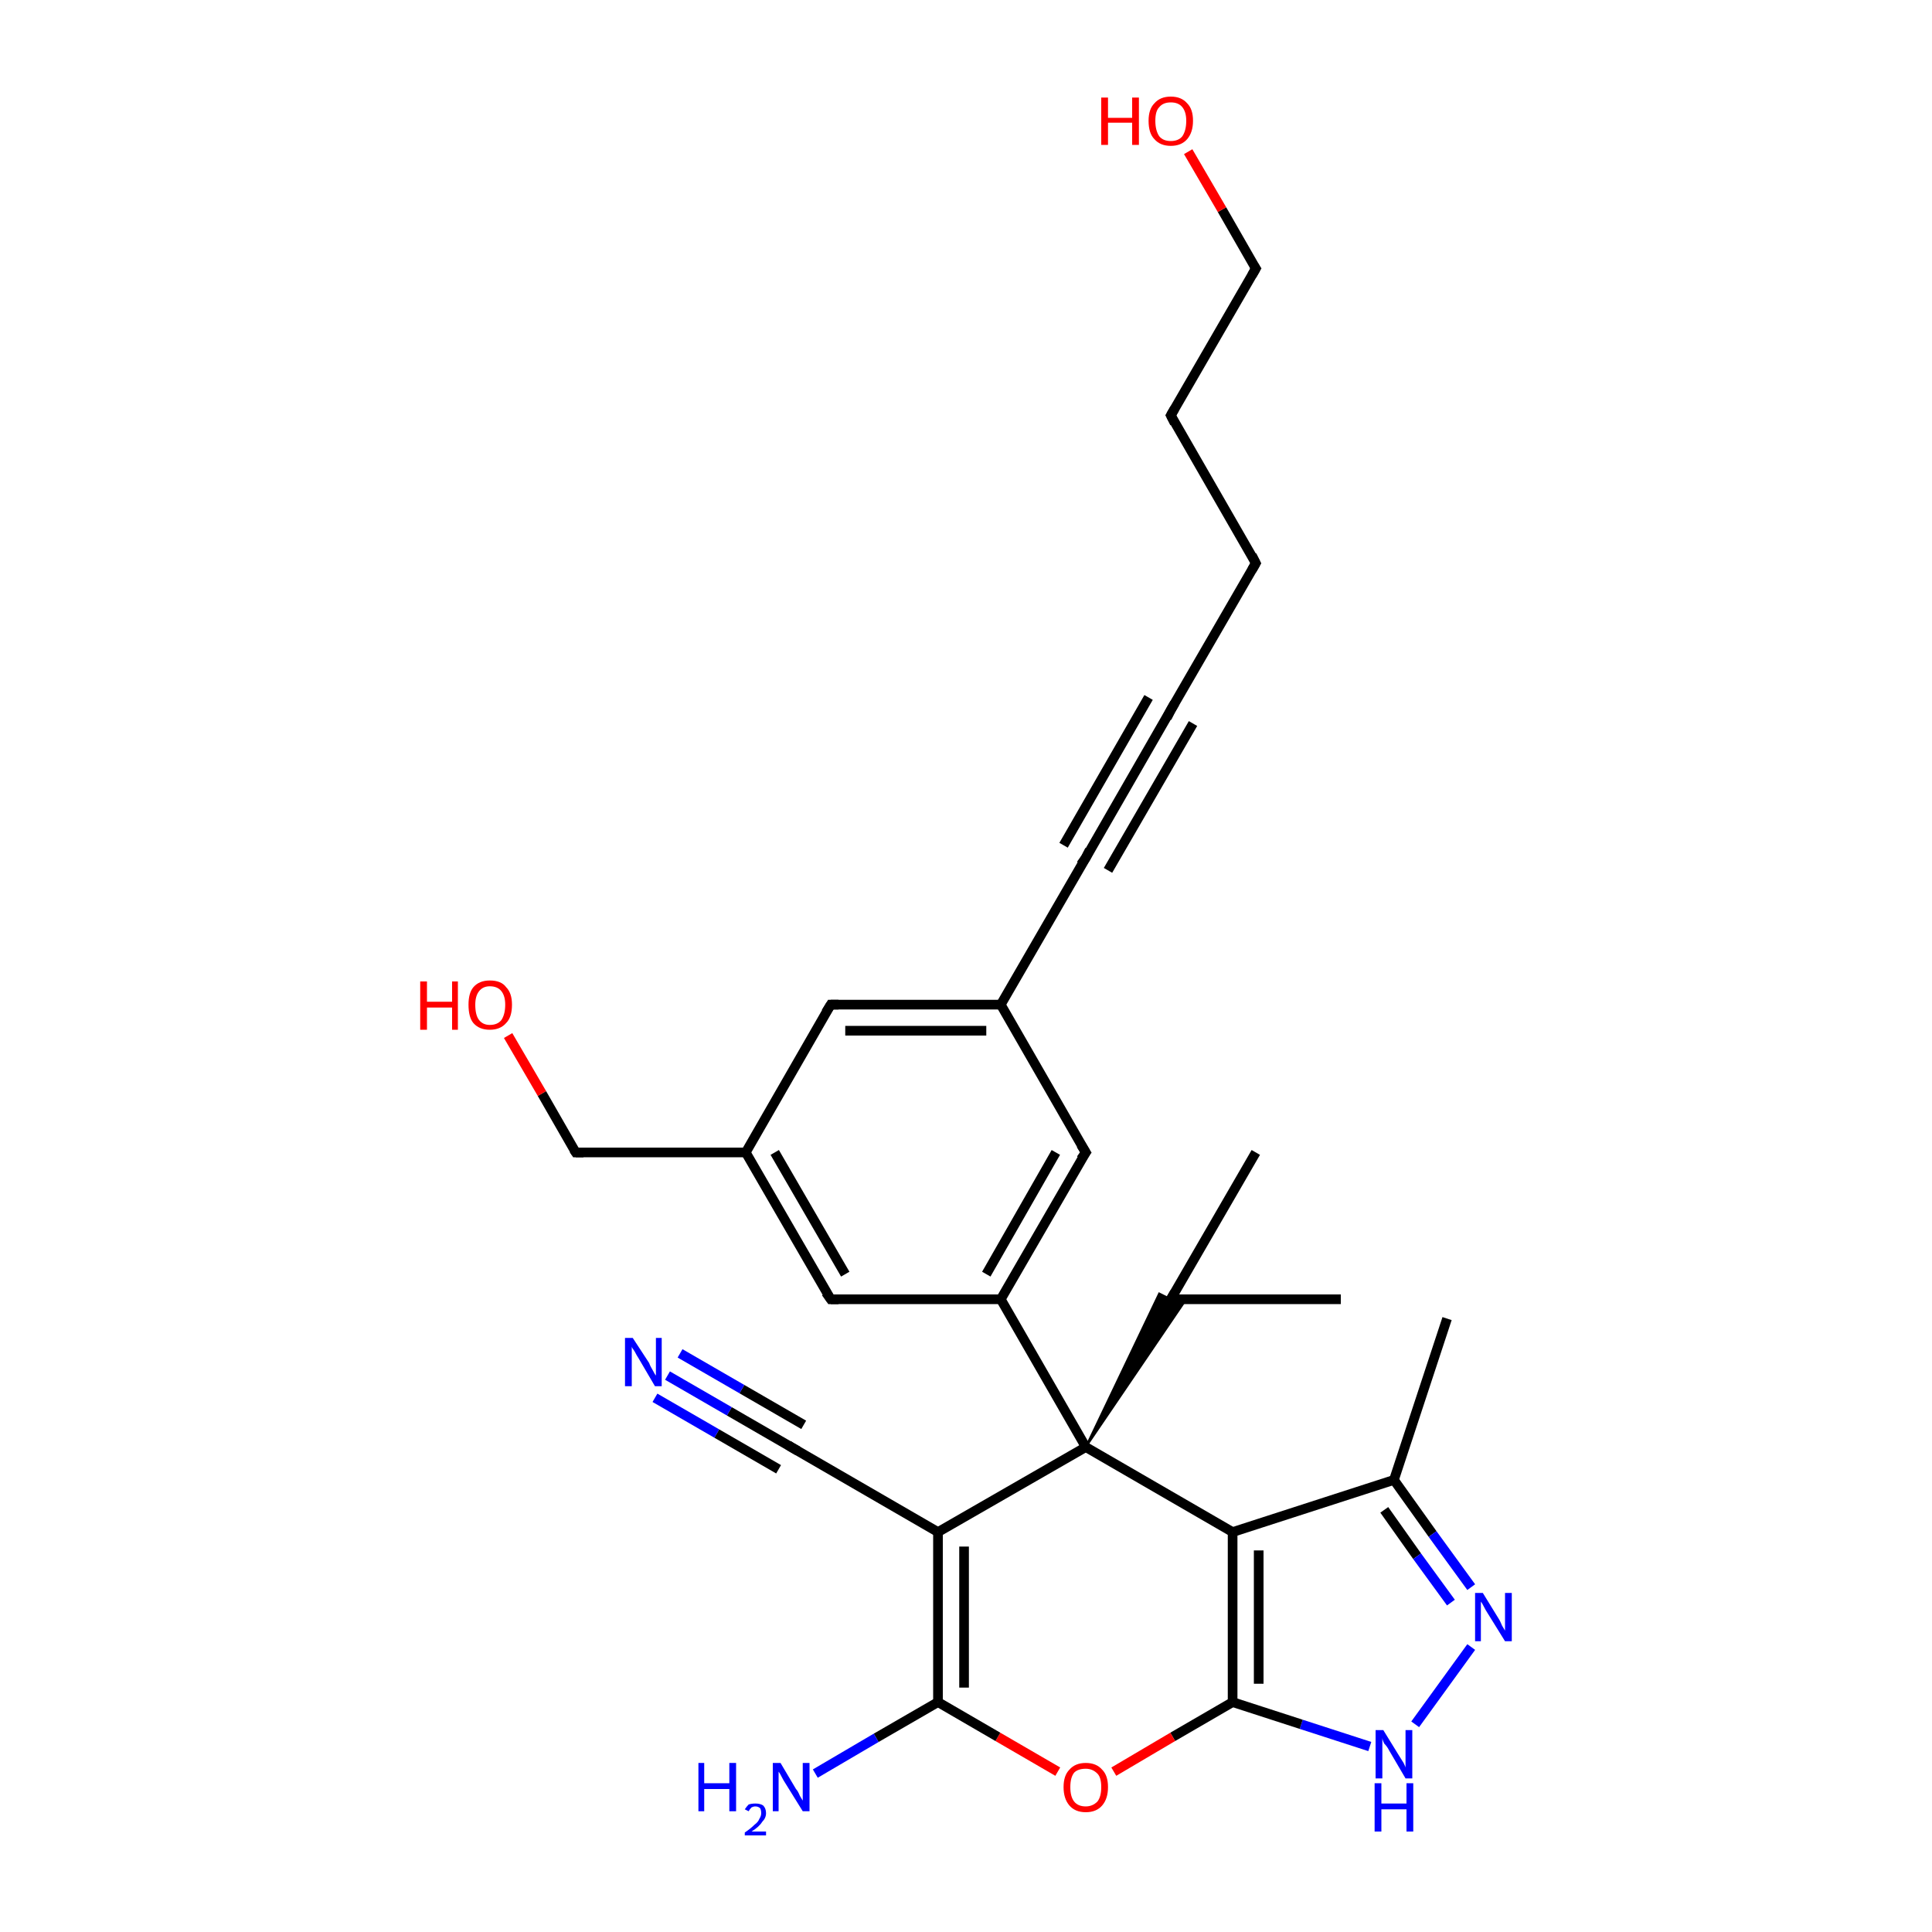 <?xml version='1.0' encoding='iso-8859-1'?>
<svg version='1.1' baseProfile='full'
              xmlns='http://www.w3.org/2000/svg'
                      xmlns:rdkit='http://www.rdkit.org/xml'
                      xmlns:xlink='http://www.w3.org/1999/xlink'
                  xml:space='preserve'
width='200px' height='200px' viewBox='0 0 200 200'>
<!-- END OF HEADER -->
<rect style='opacity:1.0;fill:#FFFFFF;stroke:none' width='200.0' height='200.0' x='0.0' y='0.0'> </rect>
<path class='bond-0 atom-11 atom-12' d='M 112.4,149.8 L 127.6,158.6' style='fill:none;fill-rule:evenodd;stroke:#000000;stroke-width:1.0px;stroke-linecap:butt;stroke-linejoin:miter;stroke-opacity:1' />
<path class='bond-1 atom-12 atom-13' d='M 127.6,158.6 L 127.6,176.2' style='fill:none;fill-rule:evenodd;stroke:#000000;stroke-width:1.0px;stroke-linecap:butt;stroke-linejoin:miter;stroke-opacity:1' />
<path class='bond-1 atom-12 atom-13' d='M 130.3,160.5 L 130.3,174.3' style='fill:none;fill-rule:evenodd;stroke:#000000;stroke-width:1.0px;stroke-linecap:butt;stroke-linejoin:miter;stroke-opacity:1' />
<path class='bond-2 atom-13 atom-27' d='M 127.6,176.2 L 121.4,179.8' style='fill:none;fill-rule:evenodd;stroke:#000000;stroke-width:1.0px;stroke-linecap:butt;stroke-linejoin:miter;stroke-opacity:1' />
<path class='bond-2 atom-13 atom-27' d='M 121.4,179.8 L 115.3,183.4' style='fill:none;fill-rule:evenodd;stroke:#FF0000;stroke-width:1.0px;stroke-linecap:butt;stroke-linejoin:miter;stroke-opacity:1' />
<path class='bond-3 atom-27 atom-14' d='M 109.5,183.4 L 103.3,179.8' style='fill:none;fill-rule:evenodd;stroke:#FF0000;stroke-width:1.0px;stroke-linecap:butt;stroke-linejoin:miter;stroke-opacity:1' />
<path class='bond-3 atom-27 atom-14' d='M 103.3,179.8 L 97.1,176.2' style='fill:none;fill-rule:evenodd;stroke:#000000;stroke-width:1.0px;stroke-linecap:butt;stroke-linejoin:miter;stroke-opacity:1' />
<path class='bond-4 atom-14 atom-15' d='M 97.1,176.2 L 97.1,158.6' style='fill:none;fill-rule:evenodd;stroke:#000000;stroke-width:1.0px;stroke-linecap:butt;stroke-linejoin:miter;stroke-opacity:1' />
<path class='bond-4 atom-14 atom-15' d='M 99.8,174.7 L 99.8,160.1' style='fill:none;fill-rule:evenodd;stroke:#000000;stroke-width:1.0px;stroke-linecap:butt;stroke-linejoin:miter;stroke-opacity:1' />
<path class='bond-5 atom-15 atom-11' d='M 97.1,158.6 L 112.4,149.8' style='fill:none;fill-rule:evenodd;stroke:#000000;stroke-width:1.0px;stroke-linecap:butt;stroke-linejoin:miter;stroke-opacity:1' />
<path class='bond-6 atom-12 atom-16' d='M 127.6,158.6 L 144.3,153.2' style='fill:none;fill-rule:evenodd;stroke:#000000;stroke-width:1.0px;stroke-linecap:butt;stroke-linejoin:miter;stroke-opacity:1' />
<path class='bond-7 atom-16 atom-24' d='M 144.3,153.2 L 148.3,158.8' style='fill:none;fill-rule:evenodd;stroke:#000000;stroke-width:1.0px;stroke-linecap:butt;stroke-linejoin:miter;stroke-opacity:1' />
<path class='bond-7 atom-16 atom-24' d='M 148.3,158.8 L 152.3,164.3' style='fill:none;fill-rule:evenodd;stroke:#0000FF;stroke-width:1.0px;stroke-linecap:butt;stroke-linejoin:miter;stroke-opacity:1' />
<path class='bond-7 atom-16 atom-24' d='M 143.3,156.3 L 146.7,161.1' style='fill:none;fill-rule:evenodd;stroke:#000000;stroke-width:1.0px;stroke-linecap:butt;stroke-linejoin:miter;stroke-opacity:1' />
<path class='bond-7 atom-16 atom-24' d='M 146.7,161.1 L 150.2,165.9' style='fill:none;fill-rule:evenodd;stroke:#0000FF;stroke-width:1.0px;stroke-linecap:butt;stroke-linejoin:miter;stroke-opacity:1' />
<path class='bond-8 atom-24 atom-25' d='M 152.3,170.5 L 146.5,178.5' style='fill:none;fill-rule:evenodd;stroke:#0000FF;stroke-width:1.0px;stroke-linecap:butt;stroke-linejoin:miter;stroke-opacity:1' />
<path class='bond-9 atom-25 atom-13' d='M 141.8,180.8 L 134.7,178.5' style='fill:none;fill-rule:evenodd;stroke:#0000FF;stroke-width:1.0px;stroke-linecap:butt;stroke-linejoin:miter;stroke-opacity:1' />
<path class='bond-9 atom-25 atom-13' d='M 134.7,178.5 L 127.6,176.2' style='fill:none;fill-rule:evenodd;stroke:#000000;stroke-width:1.0px;stroke-linecap:butt;stroke-linejoin:miter;stroke-opacity:1' />
<path class='bond-10 atom-15 atom-0' d='M 97.1,158.6 L 81.9,149.8' style='fill:none;fill-rule:evenodd;stroke:#000000;stroke-width:1.0px;stroke-linecap:butt;stroke-linejoin:miter;stroke-opacity:1' />
<path class='bond-11 atom-0 atom-26' d='M 81.9,149.8 L 75.5,146.1' style='fill:none;fill-rule:evenodd;stroke:#000000;stroke-width:1.0px;stroke-linecap:butt;stroke-linejoin:miter;stroke-opacity:1' />
<path class='bond-11 atom-0 atom-26' d='M 75.5,146.1 L 69.1,142.4' style='fill:none;fill-rule:evenodd;stroke:#0000FF;stroke-width:1.0px;stroke-linecap:butt;stroke-linejoin:miter;stroke-opacity:1' />
<path class='bond-11 atom-0 atom-26' d='M 80.6,152.1 L 74.2,148.4' style='fill:none;fill-rule:evenodd;stroke:#000000;stroke-width:1.0px;stroke-linecap:butt;stroke-linejoin:miter;stroke-opacity:1' />
<path class='bond-11 atom-0 atom-26' d='M 74.2,148.4 L 67.8,144.7' style='fill:none;fill-rule:evenodd;stroke:#0000FF;stroke-width:1.0px;stroke-linecap:butt;stroke-linejoin:miter;stroke-opacity:1' />
<path class='bond-11 atom-0 atom-26' d='M 83.2,147.5 L 76.8,143.8' style='fill:none;fill-rule:evenodd;stroke:#000000;stroke-width:1.0px;stroke-linecap:butt;stroke-linejoin:miter;stroke-opacity:1' />
<path class='bond-11 atom-0 atom-26' d='M 76.8,143.8 L 70.4,140.1' style='fill:none;fill-rule:evenodd;stroke:#0000FF;stroke-width:1.0px;stroke-linecap:butt;stroke-linejoin:miter;stroke-opacity:1' />
<path class='bond-12 atom-14 atom-1' d='M 97.1,176.2 L 90.7,179.9' style='fill:none;fill-rule:evenodd;stroke:#000000;stroke-width:1.0px;stroke-linecap:butt;stroke-linejoin:miter;stroke-opacity:1' />
<path class='bond-12 atom-14 atom-1' d='M 90.7,179.9 L 84.4,183.6' style='fill:none;fill-rule:evenodd;stroke:#0000FF;stroke-width:1.0px;stroke-linecap:butt;stroke-linejoin:miter;stroke-opacity:1' />
<path class='bond-13 atom-11 atom-2' d='M 112.4,149.8 L 103.6,134.5' style='fill:none;fill-rule:evenodd;stroke:#000000;stroke-width:1.0px;stroke-linecap:butt;stroke-linejoin:miter;stroke-opacity:1' />
<path class='bond-14 atom-2 atom-17' d='M 103.6,134.5 L 86.0,134.5' style='fill:none;fill-rule:evenodd;stroke:#000000;stroke-width:1.0px;stroke-linecap:butt;stroke-linejoin:miter;stroke-opacity:1' />
<path class='bond-15 atom-17 atom-3' d='M 86.0,134.5 L 77.2,119.3' style='fill:none;fill-rule:evenodd;stroke:#000000;stroke-width:1.0px;stroke-linecap:butt;stroke-linejoin:miter;stroke-opacity:1' />
<path class='bond-15 atom-17 atom-3' d='M 87.5,131.9 L 80.2,119.3' style='fill:none;fill-rule:evenodd;stroke:#000000;stroke-width:1.0px;stroke-linecap:butt;stroke-linejoin:miter;stroke-opacity:1' />
<path class='bond-16 atom-3 atom-18' d='M 77.2,119.3 L 86.0,104.0' style='fill:none;fill-rule:evenodd;stroke:#000000;stroke-width:1.0px;stroke-linecap:butt;stroke-linejoin:miter;stroke-opacity:1' />
<path class='bond-17 atom-18 atom-4' d='M 86.0,104.0 L 103.6,104.0' style='fill:none;fill-rule:evenodd;stroke:#000000;stroke-width:1.0px;stroke-linecap:butt;stroke-linejoin:miter;stroke-opacity:1' />
<path class='bond-17 atom-18 atom-4' d='M 87.5,106.7 L 102.1,106.7' style='fill:none;fill-rule:evenodd;stroke:#000000;stroke-width:1.0px;stroke-linecap:butt;stroke-linejoin:miter;stroke-opacity:1' />
<path class='bond-18 atom-4 atom-19' d='M 103.6,104.0 L 112.4,119.3' style='fill:none;fill-rule:evenodd;stroke:#000000;stroke-width:1.0px;stroke-linecap:butt;stroke-linejoin:miter;stroke-opacity:1' />
<path class='bond-19 atom-19 atom-2' d='M 112.4,119.3 L 103.6,134.5' style='fill:none;fill-rule:evenodd;stroke:#000000;stroke-width:1.0px;stroke-linecap:butt;stroke-linejoin:miter;stroke-opacity:1' />
<path class='bond-19 atom-19 atom-2' d='M 109.3,119.3 L 102.1,131.9' style='fill:none;fill-rule:evenodd;stroke:#000000;stroke-width:1.0px;stroke-linecap:butt;stroke-linejoin:miter;stroke-opacity:1' />
<path class='bond-20 atom-11 atom-20' d='M 112.4,149.8 L 120.0,133.9 L 121.2,134.5 Z' style='fill:#000000;fill-rule:evenodd;fill-opacity:1;stroke:#000000;stroke-width:0.2px;stroke-linecap:butt;stroke-linejoin:miter;stroke-opacity:1;' />
<path class='bond-20 atom-11 atom-20' d='M 112.4,149.8 L 121.2,134.5 L 122.8,134.5 Z' style='fill:#000000;fill-rule:evenodd;fill-opacity:1;stroke:#000000;stroke-width:0.2px;stroke-linecap:butt;stroke-linejoin:miter;stroke-opacity:1;' />
<path class='bond-21 atom-20 atom-5' d='M 121.2,134.5 L 138.8,134.5' style='fill:none;fill-rule:evenodd;stroke:#000000;stroke-width:1.0px;stroke-linecap:butt;stroke-linejoin:miter;stroke-opacity:1' />
<path class='bond-22 atom-16 atom-6' d='M 144.3,153.2 L 149.8,136.5' style='fill:none;fill-rule:evenodd;stroke:#000000;stroke-width:1.0px;stroke-linecap:butt;stroke-linejoin:miter;stroke-opacity:1' />
<path class='bond-23 atom-3 atom-7' d='M 77.2,119.3 L 59.6,119.3' style='fill:none;fill-rule:evenodd;stroke:#000000;stroke-width:1.0px;stroke-linecap:butt;stroke-linejoin:miter;stroke-opacity:1' />
<path class='bond-24 atom-7 atom-28' d='M 59.6,119.3 L 56.1,113.2' style='fill:none;fill-rule:evenodd;stroke:#000000;stroke-width:1.0px;stroke-linecap:butt;stroke-linejoin:miter;stroke-opacity:1' />
<path class='bond-24 atom-7 atom-28' d='M 56.1,113.2 L 52.6,107.2' style='fill:none;fill-rule:evenodd;stroke:#FF0000;stroke-width:1.0px;stroke-linecap:butt;stroke-linejoin:miter;stroke-opacity:1' />
<path class='bond-25 atom-4 atom-8' d='M 103.6,104.0 L 112.4,88.8' style='fill:none;fill-rule:evenodd;stroke:#000000;stroke-width:1.0px;stroke-linecap:butt;stroke-linejoin:miter;stroke-opacity:1' />
<path class='bond-26 atom-8 atom-21' d='M 112.4,88.8 L 121.2,73.5' style='fill:none;fill-rule:evenodd;stroke:#000000;stroke-width:1.0px;stroke-linecap:butt;stroke-linejoin:miter;stroke-opacity:1' />
<path class='bond-26 atom-8 atom-21' d='M 110.1,87.5 L 118.9,72.2' style='fill:none;fill-rule:evenodd;stroke:#000000;stroke-width:1.0px;stroke-linecap:butt;stroke-linejoin:miter;stroke-opacity:1' />
<path class='bond-26 atom-8 atom-21' d='M 114.7,90.1 L 123.5,74.9' style='fill:none;fill-rule:evenodd;stroke:#000000;stroke-width:1.0px;stroke-linecap:butt;stroke-linejoin:miter;stroke-opacity:1' />
<path class='bond-27 atom-21 atom-9' d='M 121.2,73.5 L 130.0,58.3' style='fill:none;fill-rule:evenodd;stroke:#000000;stroke-width:1.0px;stroke-linecap:butt;stroke-linejoin:miter;stroke-opacity:1' />
<path class='bond-28 atom-9 atom-22' d='M 130.0,58.3 L 121.2,43.0' style='fill:none;fill-rule:evenodd;stroke:#000000;stroke-width:1.0px;stroke-linecap:butt;stroke-linejoin:miter;stroke-opacity:1' />
<path class='bond-29 atom-22 atom-10' d='M 121.2,43.0 L 130.0,27.8' style='fill:none;fill-rule:evenodd;stroke:#000000;stroke-width:1.0px;stroke-linecap:butt;stroke-linejoin:miter;stroke-opacity:1' />
<path class='bond-30 atom-10 atom-29' d='M 130.0,27.8 L 126.5,21.7' style='fill:none;fill-rule:evenodd;stroke:#000000;stroke-width:1.0px;stroke-linecap:butt;stroke-linejoin:miter;stroke-opacity:1' />
<path class='bond-30 atom-10 atom-29' d='M 126.5,21.7 L 123.0,15.7' style='fill:none;fill-rule:evenodd;stroke:#FF0000;stroke-width:1.0px;stroke-linecap:butt;stroke-linejoin:miter;stroke-opacity:1' />
<path class='bond-31 atom-20 atom-23' d='M 121.2,134.5 L 130.0,119.3' style='fill:none;fill-rule:evenodd;stroke:#000000;stroke-width:1.0px;stroke-linecap:butt;stroke-linejoin:miter;stroke-opacity:1' />
<path d='M 82.6,150.2 L 81.9,149.8 L 81.6,149.6' style='fill:none;stroke:#000000;stroke-width:1.0px;stroke-linecap:butt;stroke-linejoin:miter;stroke-opacity:1;' />
<path d='M 60.4,119.3 L 59.6,119.3 L 59.4,119.0' style='fill:none;stroke:#000000;stroke-width:1.0px;stroke-linecap:butt;stroke-linejoin:miter;stroke-opacity:1;' />
<path d='M 111.9,89.5 L 112.4,88.8 L 112.8,88.0' style='fill:none;stroke:#000000;stroke-width:1.0px;stroke-linecap:butt;stroke-linejoin:miter;stroke-opacity:1;' />
<path d='M 129.6,59.0 L 130.0,58.3 L 129.6,57.5' style='fill:none;stroke:#000000;stroke-width:1.0px;stroke-linecap:butt;stroke-linejoin:miter;stroke-opacity:1;' />
<path d='M 129.6,28.5 L 130.0,27.8 L 129.8,27.5' style='fill:none;stroke:#000000;stroke-width:1.0px;stroke-linecap:butt;stroke-linejoin:miter;stroke-opacity:1;' />
<path d='M 86.8,134.5 L 86.0,134.5 L 85.5,133.8' style='fill:none;stroke:#000000;stroke-width:1.0px;stroke-linecap:butt;stroke-linejoin:miter;stroke-opacity:1;' />
<path d='M 85.5,104.8 L 86.0,104.0 L 86.8,104.0' style='fill:none;stroke:#000000;stroke-width:1.0px;stroke-linecap:butt;stroke-linejoin:miter;stroke-opacity:1;' />
<path d='M 111.9,118.5 L 112.4,119.3 L 111.9,120.0' style='fill:none;stroke:#000000;stroke-width:1.0px;stroke-linecap:butt;stroke-linejoin:miter;stroke-opacity:1;' />
<path d='M 122.1,134.5 L 121.2,134.5 L 121.6,133.8' style='fill:none;stroke:#000000;stroke-width:1.0px;stroke-linecap:butt;stroke-linejoin:miter;stroke-opacity:1;' />
<path d='M 120.8,74.3 L 121.2,73.5 L 121.6,72.8' style='fill:none;stroke:#000000;stroke-width:1.0px;stroke-linecap:butt;stroke-linejoin:miter;stroke-opacity:1;' />
<path d='M 121.6,43.8 L 121.2,43.0 L 121.6,42.3' style='fill:none;stroke:#000000;stroke-width:1.0px;stroke-linecap:butt;stroke-linejoin:miter;stroke-opacity:1;' />
<path class='atom-1' d='M 72.3 182.5
L 72.9 182.5
L 72.9 184.6
L 75.5 184.6
L 75.5 182.5
L 76.2 182.5
L 76.2 187.5
L 75.5 187.5
L 75.5 185.2
L 72.9 185.2
L 72.9 187.5
L 72.3 187.5
L 72.3 182.5
' fill='#0000FF'/>
<path class='atom-1' d='M 77.1 187.3
Q 77.3 187.0, 77.5 186.8
Q 77.8 186.7, 78.2 186.7
Q 78.7 186.7, 79.0 186.9
Q 79.3 187.2, 79.3 187.7
Q 79.3 188.2, 78.9 188.6
Q 78.6 189.1, 77.8 189.6
L 79.3 189.6
L 79.3 190.0
L 77.1 190.0
L 77.1 189.7
Q 77.7 189.3, 78.1 188.9
Q 78.5 188.6, 78.6 188.3
Q 78.8 188.0, 78.8 187.7
Q 78.8 187.4, 78.7 187.2
Q 78.5 187.0, 78.2 187.0
Q 78.0 187.0, 77.8 187.1
Q 77.6 187.3, 77.5 187.5
L 77.1 187.3
' fill='#0000FF'/>
<path class='atom-1' d='M 80.8 182.5
L 82.4 185.2
Q 82.6 185.4, 82.8 185.9
Q 83.1 186.4, 83.1 186.4
L 83.1 182.5
L 83.8 182.5
L 83.8 187.5
L 83.1 187.5
L 81.3 184.6
Q 81.1 184.3, 80.9 183.9
Q 80.7 183.5, 80.6 183.4
L 80.6 187.5
L 80.0 187.5
L 80.0 182.5
L 80.8 182.5
' fill='#0000FF'/>
<path class='atom-24' d='M 153.5 164.9
L 155.1 167.5
Q 155.3 167.8, 155.5 168.3
Q 155.8 168.8, 155.8 168.8
L 155.8 164.9
L 156.5 164.9
L 156.5 169.9
L 155.8 169.9
L 154.0 167.0
Q 153.8 166.7, 153.6 166.3
Q 153.4 165.9, 153.3 165.8
L 153.3 169.9
L 152.7 169.9
L 152.7 164.9
L 153.5 164.9
' fill='#0000FF'/>
<path class='atom-25' d='M 143.2 179.1
L 144.8 181.7
Q 145.0 182.0, 145.3 182.5
Q 145.5 182.9, 145.5 183.0
L 145.5 179.1
L 146.2 179.1
L 146.2 184.1
L 145.5 184.1
L 143.8 181.2
Q 143.6 180.8, 143.3 180.5
Q 143.1 180.1, 143.1 179.9
L 143.1 184.1
L 142.4 184.1
L 142.4 179.1
L 143.2 179.1
' fill='#0000FF'/>
<path class='atom-25' d='M 142.3 184.6
L 143.0 184.6
L 143.0 186.7
L 145.6 186.7
L 145.6 184.6
L 146.3 184.6
L 146.3 189.6
L 145.6 189.6
L 145.6 187.3
L 143.0 187.3
L 143.0 189.6
L 142.3 189.6
L 142.3 184.6
' fill='#0000FF'/>
<path class='atom-26' d='M 65.5 138.5
L 67.2 141.1
Q 67.3 141.4, 67.6 141.9
Q 67.8 142.3, 67.9 142.4
L 67.9 138.5
L 68.5 138.5
L 68.5 143.5
L 67.8 143.5
L 66.1 140.6
Q 65.9 140.3, 65.7 139.9
Q 65.4 139.5, 65.4 139.4
L 65.4 143.5
L 64.7 143.5
L 64.7 138.5
L 65.5 138.5
' fill='#0000FF'/>
<path class='atom-27' d='M 110.1 185.0
Q 110.1 183.8, 110.7 183.2
Q 111.3 182.5, 112.4 182.5
Q 113.5 182.5, 114.1 183.2
Q 114.7 183.8, 114.7 185.0
Q 114.7 186.2, 114.1 186.9
Q 113.5 187.6, 112.4 187.6
Q 111.3 187.6, 110.7 186.9
Q 110.1 186.2, 110.1 185.0
M 112.4 187.0
Q 113.1 187.0, 113.6 186.5
Q 114.0 186.0, 114.0 185.0
Q 114.0 184.0, 113.6 183.6
Q 113.1 183.1, 112.4 183.1
Q 111.6 183.1, 111.2 183.5
Q 110.8 184.0, 110.8 185.0
Q 110.8 186.0, 111.2 186.5
Q 111.6 187.0, 112.4 187.0
' fill='#FF0000'/>
<path class='atom-28' d='M 43.5 101.6
L 44.2 101.6
L 44.2 103.7
L 46.8 103.7
L 46.8 101.6
L 47.4 101.6
L 47.4 106.6
L 46.8 106.6
L 46.8 104.3
L 44.2 104.3
L 44.2 106.6
L 43.5 106.6
L 43.5 101.6
' fill='#FF0000'/>
<path class='atom-28' d='M 48.5 104.0
Q 48.5 102.8, 49.0 102.2
Q 49.6 101.5, 50.7 101.5
Q 51.9 101.5, 52.4 102.2
Q 53.0 102.8, 53.0 104.0
Q 53.0 105.3, 52.4 105.9
Q 51.8 106.6, 50.7 106.6
Q 49.6 106.6, 49.0 105.9
Q 48.5 105.3, 48.5 104.0
M 50.7 106.1
Q 51.5 106.1, 51.9 105.6
Q 52.3 105.0, 52.3 104.0
Q 52.3 103.1, 51.9 102.6
Q 51.5 102.1, 50.7 102.1
Q 50.0 102.1, 49.6 102.6
Q 49.2 103.1, 49.2 104.0
Q 49.2 105.1, 49.6 105.6
Q 50.0 106.1, 50.7 106.1
' fill='#FF0000'/>
<path class='atom-29' d='M 114.0 10.1
L 114.7 10.1
L 114.7 12.2
L 117.2 12.2
L 117.2 10.1
L 117.9 10.1
L 117.9 15.0
L 117.2 15.0
L 117.2 12.7
L 114.7 12.7
L 114.7 15.0
L 114.0 15.0
L 114.0 10.1
' fill='#FF0000'/>
<path class='atom-29' d='M 118.9 12.5
Q 118.9 11.3, 119.5 10.7
Q 120.1 10.0, 121.2 10.0
Q 122.3 10.0, 122.9 10.7
Q 123.5 11.3, 123.5 12.5
Q 123.5 13.7, 122.9 14.4
Q 122.3 15.1, 121.2 15.1
Q 120.1 15.1, 119.5 14.4
Q 118.9 13.8, 118.9 12.5
M 121.2 14.6
Q 122.0 14.6, 122.4 14.1
Q 122.8 13.5, 122.8 12.5
Q 122.8 11.6, 122.4 11.1
Q 122.0 10.6, 121.2 10.6
Q 120.4 10.6, 120.0 11.1
Q 119.6 11.5, 119.6 12.5
Q 119.6 13.5, 120.0 14.1
Q 120.4 14.6, 121.2 14.6
' fill='#FF0000'/>
</svg>
